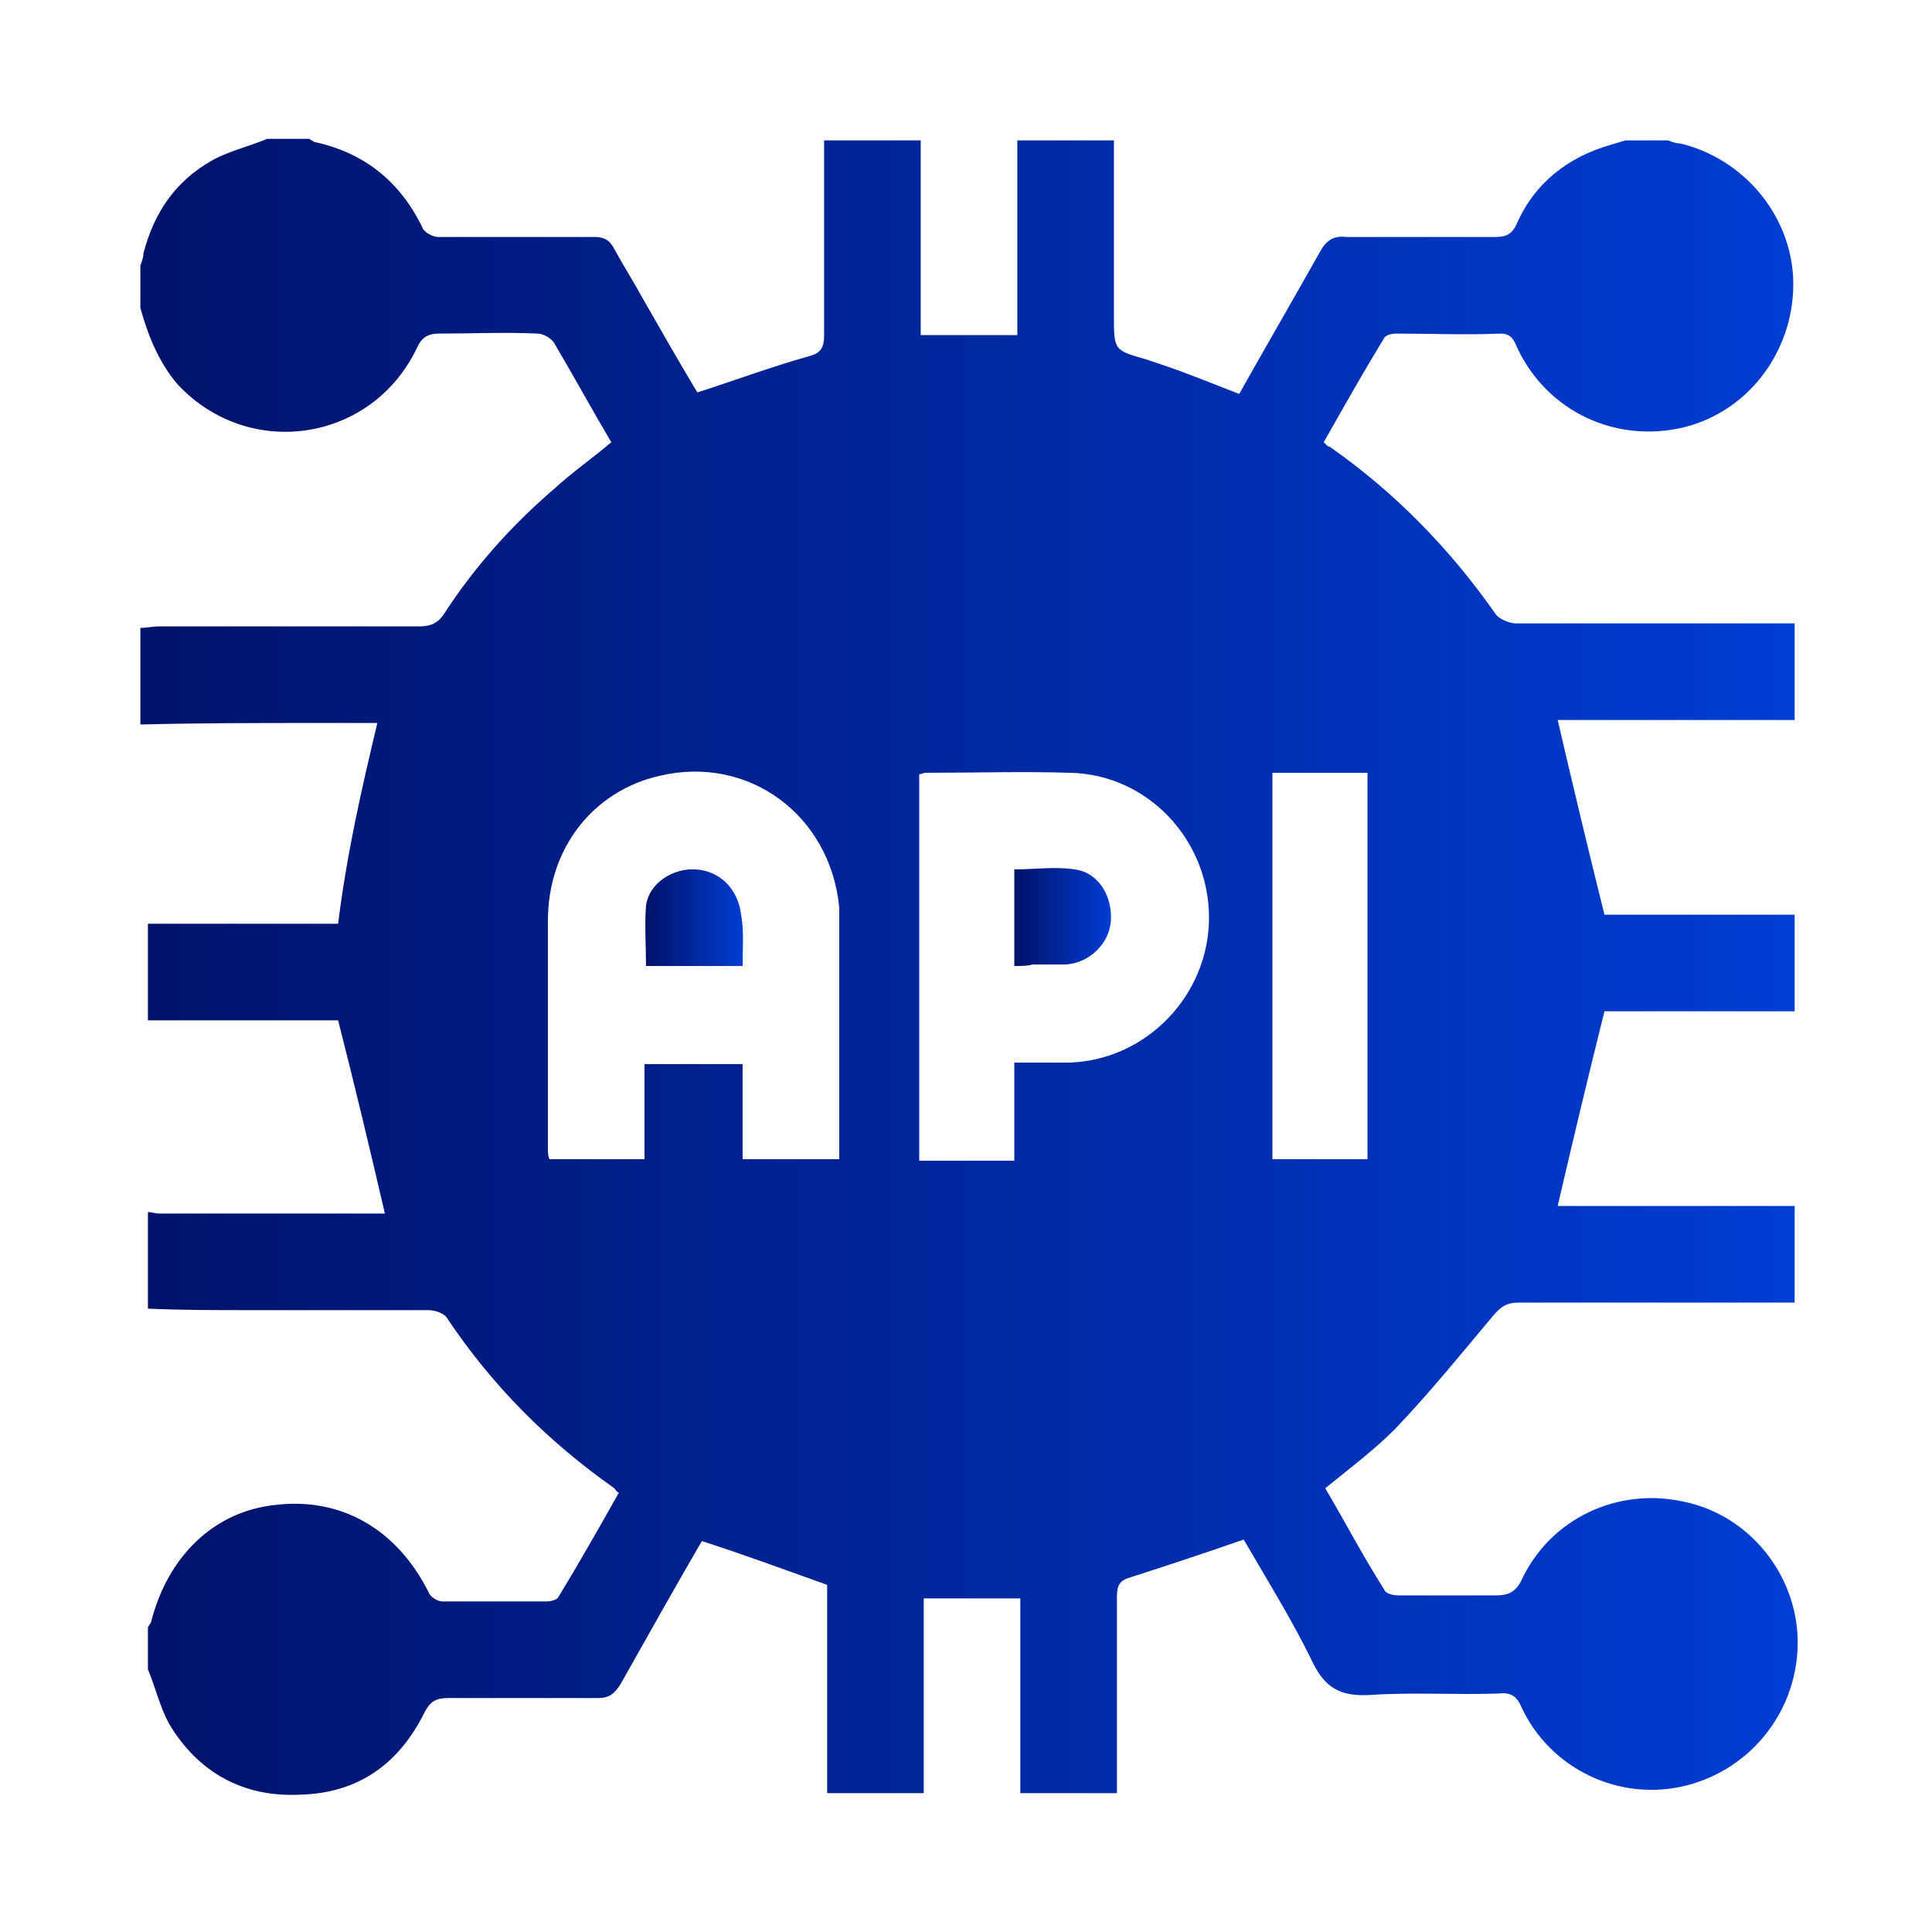 <svg xmlns="http://www.w3.org/2000/svg" xmlns:xlink="http://www.w3.org/1999/xlink" id="Layer_1" x="0px" y="0px" viewBox="0 0 128 128" style="enable-background:new 0 0 128 128;" xml:space="preserve"> <style type="text/css"> .st0{fill:url(#SVGID_1_);} .st1{fill:url(#SVGID_2_);} .st2{fill:url(#SVGID_3_);} </style> <g> <linearGradient id="SVGID_1_" gradientUnits="userSpaceOnUse" x1="9.256" y1="64" x2="118.744" y2="64"> <stop offset="6.926126e-08" style="stop-color:#00126A"></stop> <stop offset="1" style="stop-color:#003DD4"></stop> </linearGradient> <path class="st0" d="M9.3,20.4c0-0.9,0-1.9,0-2.8c0.1-0.3,0.2-0.5,0.2-0.8c0.7-2.7,2.1-4.8,4.6-6.2c1.1-0.6,2.4-0.9,3.6-1.4 c0.9,0,1.9,0,2.8,0c0.1,0.1,0.2,0.1,0.3,0.2c3.3,0.7,5.7,2.6,7.2,5.7c0.1,0.3,0.7,0.6,1,0.6c3.5,0,6.9,0,10.4,0 c0.6,0,1,0.2,1.3,0.8c0.6,1.1,1.3,2.2,1.9,3.3c1.2,2.1,2.4,4.2,3.6,6.2c2.5-0.8,4.9-1.7,7.4-2.4c0.8-0.2,1-0.6,1-1.4 c0-4.3,0-8.6,0-12.9c2.1,0,4.3,0,6.4,0c0,4.3,0,8.6,0,12.9c2.2,0,4.3,0,6.4,0c0-4.3,0-8.6,0-12.9c2.1,0,4.3,0,6.4,0 c0,3.9,0,7.8,0,11.6c0,2.3,0,2.3,2.1,2.9c0.3,0.1,0.6,0.2,0.9,0.3c1.8,0.6,3.5,1.3,5.3,2c1.8-3.2,3.6-6.3,5.4-9.5 c0.4-0.7,0.9-1,1.7-0.9c3.3,0,6.6,0,9.9,0c0.7,0,1.1-0.2,1.4-0.9c1.2-2.7,3.4-4.4,6.2-5.2c0.3-0.1,0.7-0.2,1-0.3c0.9,0,1.9,0,2.8,0 c0.3,0.1,0.5,0.2,0.8,0.2c4.2,1,7.3,4.7,7.5,8.9c0.2,4.6-2.8,8.8-7.2,9.9c-4.5,1.1-9.1-1-11.1-5.3c-0.2-0.5-0.4-0.9-1.1-0.9 c-2.3,0.1-4.6,0-6.9,0c-0.3,0-0.7,0.1-0.8,0.3c-1.4,2.3-2.7,4.6-4,6.9c0.2,0.2,0.3,0.3,0.4,0.3c4.3,3,8,6.8,11,11.1 c0.2,0.3,0.9,0.6,1.3,0.6c5.7,0,11.5,0,17.2,0c0.4,0,0.8,0,1.3,0c0,2.2,0,4.3,0,6.4c-5.3,0-10.6,0-15.7,0c1,4.3,2,8.5,3.1,12.9 c4,0,8.3,0,12.6,0c0,2.2,0,4.3,0,6.4c-4.4,0-8.6,0-12.6,0c-1.1,4.4-2.1,8.6-3.1,12.9c5.1,0,10.4,0,15.7,0c0,2.2,0,4.3,0,6.4 c-0.5,0-0.9,0-1.3,0c-5.7,0-11.3,0-17,0c-0.8,0-1.2,0.3-1.7,0.9c-2.1,2.5-4.2,5.1-6.5,7.5c-1.4,1.4-3,2.6-4.6,3.9 c1.3,2.2,2.5,4.5,3.9,6.7c0.1,0.3,0.6,0.4,1,0.4c2.1,0,4.3,0,6.4,0c0.8,0,1.3-0.2,1.7-1c1.9-4.1,6.4-6.2,10.8-5.2 c4.3,0.9,7.4,4.8,7.5,9.1c0.1,4.6-3,8.6-7.4,9.7c-4.4,1.1-9-1.1-10.9-5.2c-0.3-0.7-0.7-1-1.5-0.9c-2.9,0.1-5.7-0.1-8.6,0.1 c-1.9,0.1-2.9-0.5-3.7-2.1c-1.4-2.9-3.1-5.6-4.6-8.2c-2.6,0.9-5,1.7-7.5,2.5c-0.7,0.2-0.9,0.5-0.9,1.3c0,4,0,7.9,0,11.9 c0,0.4,0,0.7,0,1.1c-2.2,0-4.3,0-6.4,0c0-4.3,0-8.6,0-12.9c-2.2,0-4.3,0-6.4,0c0,4.3,0,8.6,0,12.9c-2.2,0-4.3,0-6.4,0 c0-4.7,0-9.3,0-13.8c-2.8-1-5.5-2-8.3-2.9c-1.8,3.1-3.6,6.3-5.4,9.5c-0.4,0.6-0.7,0.9-1.5,0.9c-3.3,0-6.6,0-9.9,0 c-0.8,0-1.2,0.2-1.6,1c-1.7,3.4-4.4,5.3-8.2,5.4c-3.8,0.2-6.8-1.5-8.7-4.7c-0.6-1.1-0.9-2.4-1.4-3.6c0-0.9,0-1.9,0-2.8 c0.1-0.1,0.1-0.2,0.2-0.3c1.1-4.4,4.2-7.4,8.3-7.8c4.3-0.5,8,1.6,10.1,5.8c0.1,0.3,0.6,0.6,0.9,0.6c2.3,0,4.6,0,6.9,0 c0.3,0,0.7-0.1,0.8-0.3c1.4-2.3,2.7-4.6,4-6.9c-0.2-0.1-0.2-0.2-0.3-0.3c-4.4-3.1-8.1-6.8-11.1-11.3c-0.2-0.3-0.8-0.5-1.2-0.5 c-4,0-7.9,0-11.9,0c-2.2,0-4.5,0-6.7-0.1c0-2.1,0-4.3,0-6.4c0.2,0,0.5,0.1,0.7,0.1c4.8,0,9.6,0,14.4,0c0.3,0,0.5,0,0.6,0 c-1-4.3-2-8.5-3.1-12.8c-4,0-8.3,0-12.6,0c0-2.1,0-4.3,0-6.4c4.3,0,8.7,0,12.6,0C23,56.4,24,52.1,25,47.9c-1.2,0-2.6,0-4,0 c-3.9,0-7.8,0-11.7,0.1c0-2.1,0-4.3,0-6.4c0.4,0,0.8-0.1,1.3-0.1c5.7,0,11.5,0,17.2,0c0.7,0,1.2-0.2,1.6-0.8c2-3.1,4.5-5.9,7.3-8.3 c1.2-1.1,2.5-2,3.8-3.1c-1.3-2.2-2.5-4.4-3.8-6.6c-0.2-0.3-0.7-0.6-1.1-0.6c-2.2-0.1-4.3,0-6.5,0c-0.8,0-1.2,0.3-1.5,1 c-3,6.2-11.1,7.4-15.8,2.4C10.5,24,9.8,22.2,9.3,20.4z M55.6,76.8c0-5.2,0-10.3,0-15.4c0-0.4,0-0.9,0-1.3C55,54,49.6,50,43.7,51.4 c-4.4,1-7.4,4.8-7.4,9.6c0,5,0,10,0,15.1c0,0.2,0,0.5,0.1,0.7c2.1,0,4.2,0,6.3,0c0-2.1,0-4.2,0-6.3c2.2,0,4.3,0,6.5,0 c0,2.1,0,4.2,0,6.3C51.4,76.8,53.5,76.8,55.6,76.8z M67.2,70.4c1.3,0,2.5,0,3.7,0c5.1-0.2,9.2-4.5,9.2-9.6c0-5.2-4.1-9.5-9.2-9.6 c-3.2-0.1-6.4,0-9.6,0c-0.1,0-0.3,0.1-0.4,0.1c0,8.5,0,17,0,25.6c2.1,0,4.2,0,6.3,0C67.2,74.7,67.2,72.6,67.2,70.4z M90.6,76.8 c0-8.6,0-17.1,0-25.6c-2.1,0-4.2,0-6.3,0c0,8.6,0,17.1,0,25.6C86.5,76.8,88.5,76.8,90.6,76.8z"></path> <linearGradient id="SVGID_2_" gradientUnits="userSpaceOnUse" x1="42.787" y1="60.764" x2="49.22" y2="60.764"> <stop offset="6.926126e-08" style="stop-color:#00126A"></stop> <stop offset="1" style="stop-color:#003DD4"></stop> </linearGradient> <path class="st1" d="M49.2,64c-2.2,0-4.3,0-6.4,0c0-1.4-0.1-2.7,0-4c0.2-1.5,1.8-2.5,3.3-2.4c1.6,0.1,2.8,1.3,3,3 C49.3,61.7,49.2,62.8,49.2,64z"></path> <linearGradient id="SVGID_3_" gradientUnits="userSpaceOnUse" x1="67.248" y1="60.803" x2="73.657" y2="60.803"> <stop offset="6.926126e-08" style="stop-color:#00126A"></stop> <stop offset="1" style="stop-color:#003DD4"></stop> </linearGradient> <path class="st2" d="M67.2,64c0-2.2,0-4.2,0-6.4c1.4,0,2.7-0.2,4,0c1.6,0.2,2.5,1.8,2.4,3.4c-0.1,1.5-1.4,2.8-3,2.9 c-0.7,0-1.5,0-2.2,0C68.1,64,67.7,64,67.2,64z"></path> </g> </svg>